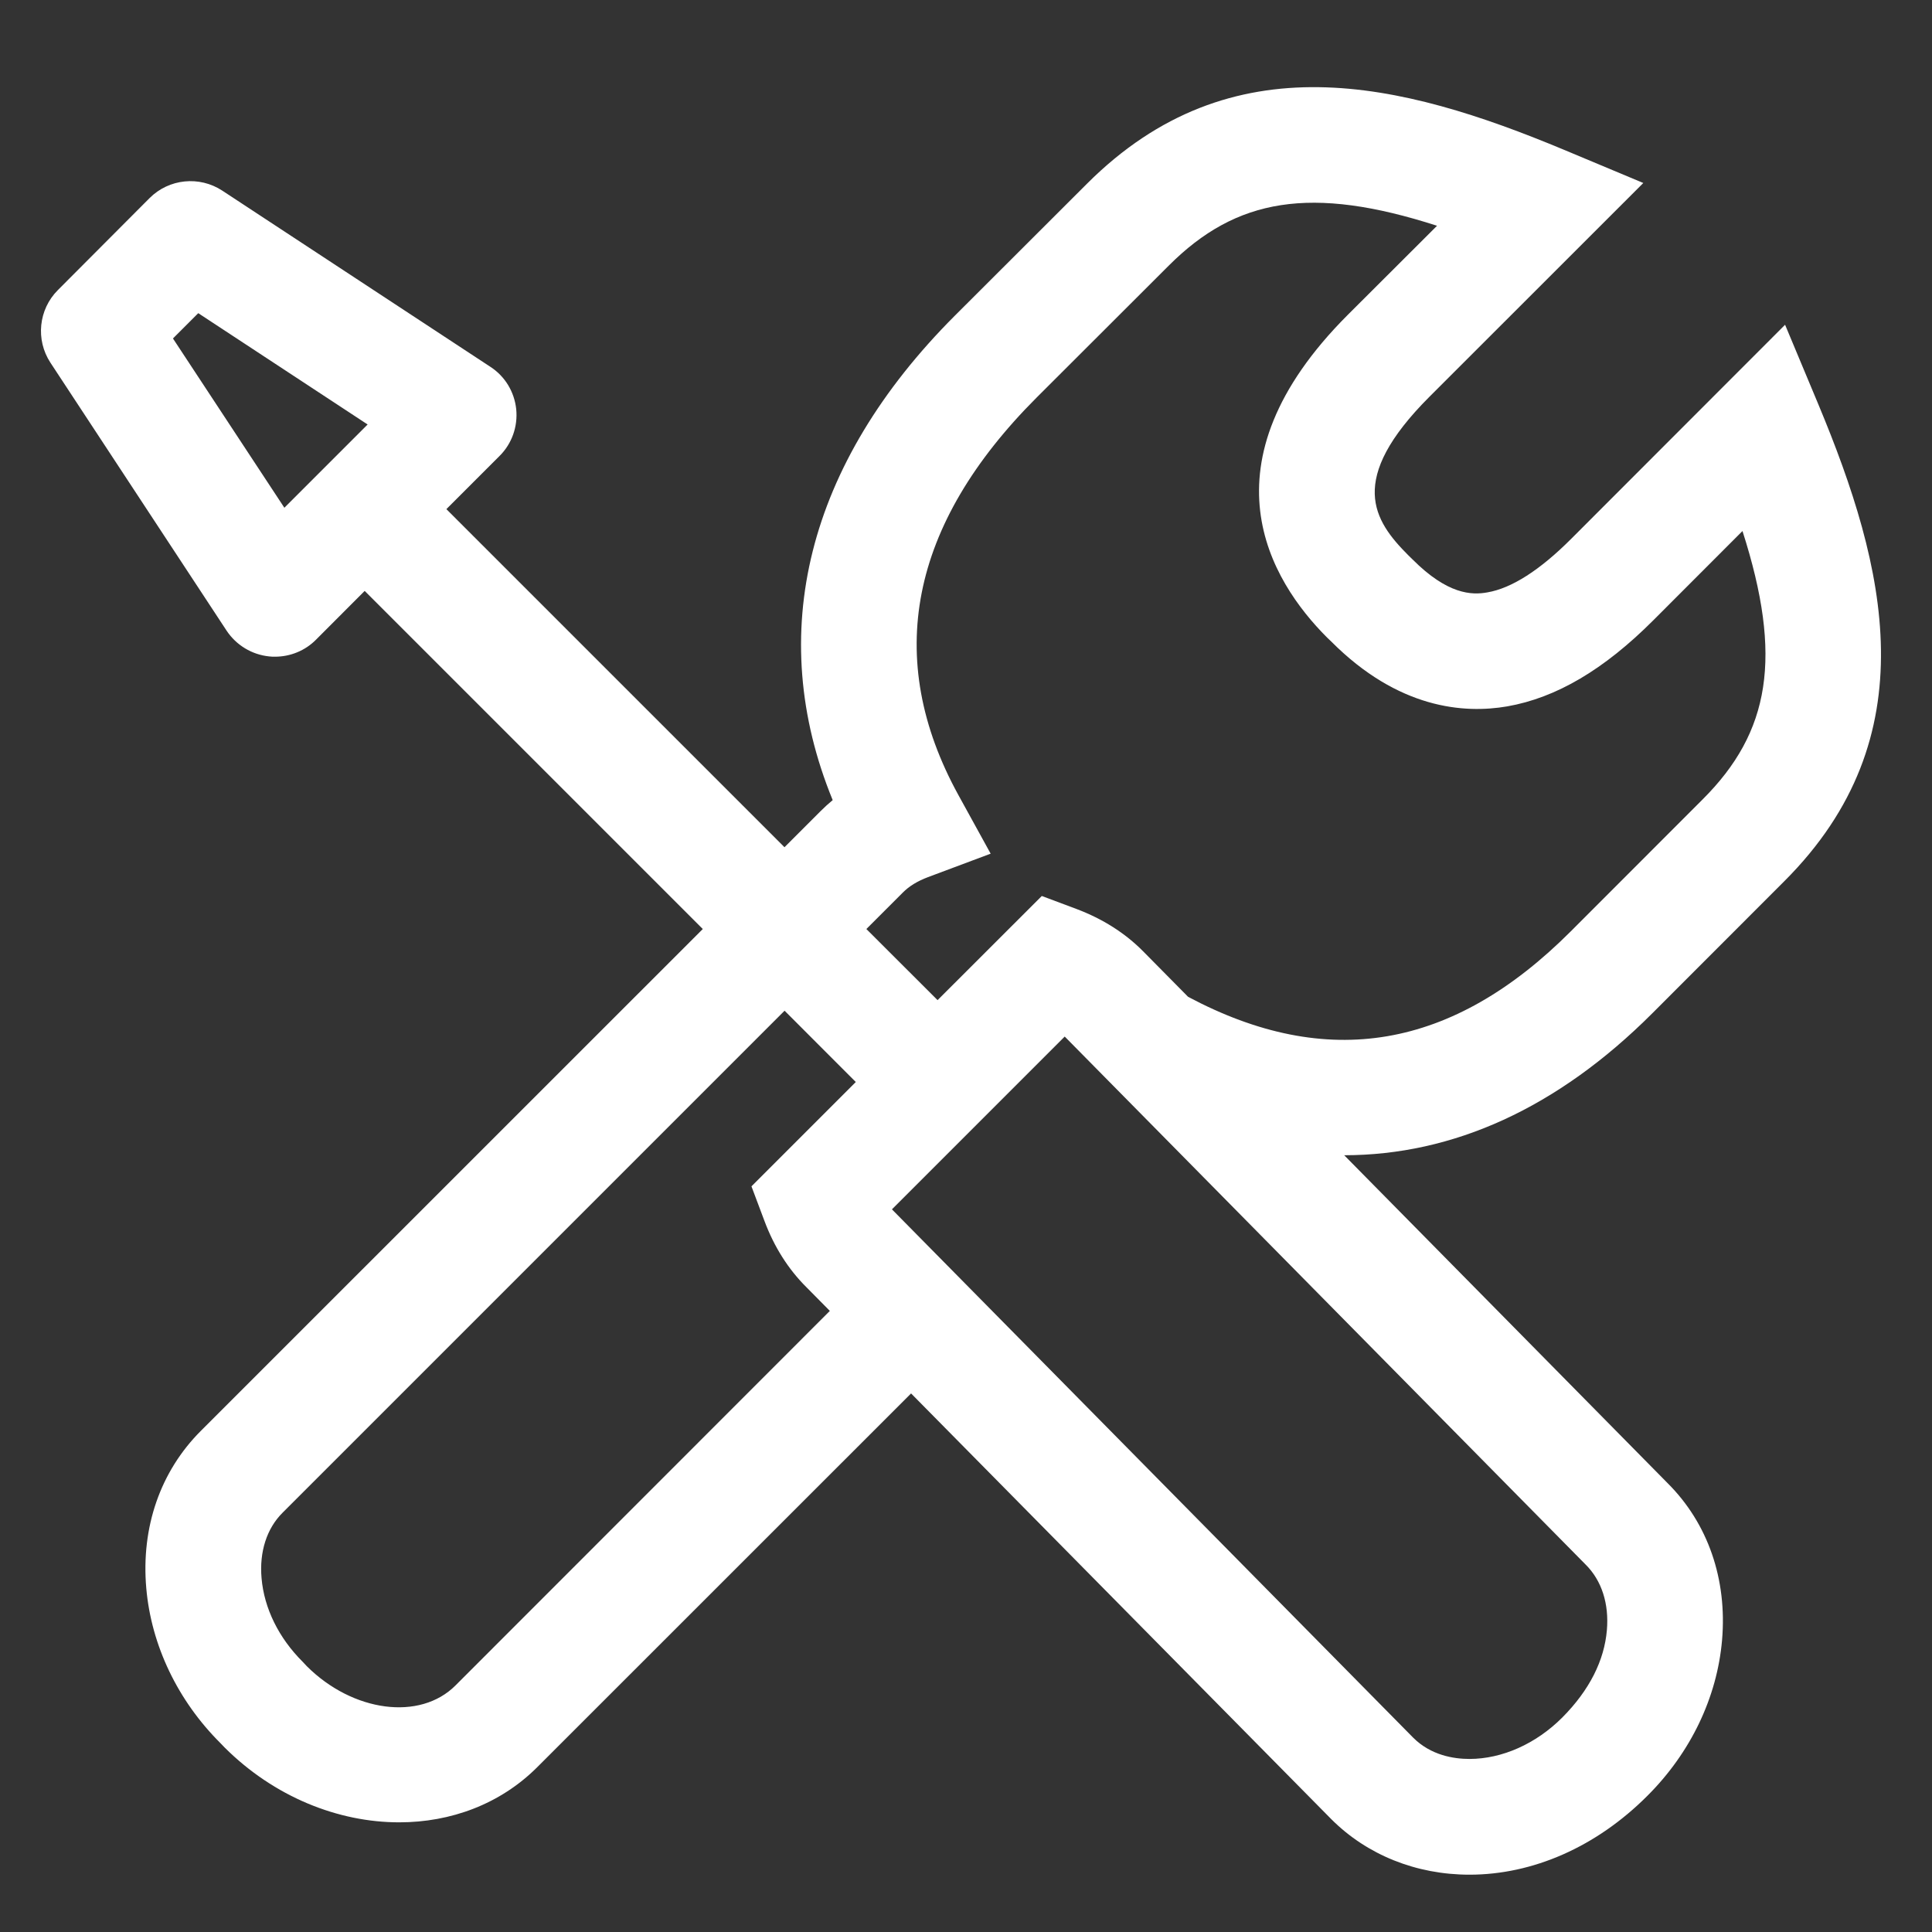<svg width="21" height="21" viewBox="0 0 21 21" fill="none" xmlns="http://www.w3.org/2000/svg">
<rect x="0" y="0" width="21" height="21" fill="#333333" stroke="none"/>
<path d="M2.926 7.135C2.947 7.138 2.968 7.138 2.989 7.138C3.155 7.138 3.316 7.073 3.434 6.954L3.964 6.423L7.639 10.098L2.183 15.553C1.743 15.993 1.532 16.6 1.59 17.263C1.644 17.885 1.933 18.486 2.395 18.946L2.44 18.993C2.98 19.532 3.676 19.808 4.339 19.808C4.9 19.808 5.438 19.61 5.84 19.208L9.903 15.146L14.471 19.774C14.859 20.162 15.393 20.377 15.973 20.377C16.658 20.377 17.349 20.078 17.907 19.519C18.377 19.05 18.664 18.45 18.718 17.828C18.775 17.166 18.565 16.559 18.127 16.122L14.611 12.557C15.795 12.556 16.928 12.046 17.96 11.014L19.395 9.578C20.966 8.009 20.501 6.16 19.765 4.396L19.403 3.53L17.081 5.854C16.739 6.197 16.431 6.394 16.167 6.439C15.997 6.47 15.735 6.463 15.353 6.08L15.308 6.036C14.93 5.658 14.636 5.214 15.538 4.312L17.862 1.989L16.997 1.627C15.233 0.891 13.385 0.428 11.815 1.997L10.377 3.433C8.77 5.042 8.311 6.891 9.051 8.697C9.006 8.734 8.963 8.773 8.922 8.814L8.527 9.209L4.852 5.534L5.43 4.956C5.564 4.823 5.63 4.636 5.611 4.447C5.591 4.259 5.489 4.09 5.33 3.987L2.416 2.072C2.167 1.909 1.837 1.942 1.626 2.153L0.629 3.153C0.419 3.363 0.385 3.693 0.548 3.942L2.463 6.855C2.568 7.013 2.738 7.116 2.926 7.135ZM17.236 17.007C17.41 17.18 17.491 17.433 17.466 17.72C17.438 18.047 17.279 18.369 16.981 18.669C16.695 18.955 16.327 19.119 15.972 19.119C15.8 19.119 15.553 19.079 15.362 18.889L9.695 13.145L11.573 11.267L17.236 17.007ZM9.812 9.703C9.882 9.632 9.973 9.577 10.087 9.534L10.768 9.279L10.418 8.643C9.601 7.157 9.887 5.703 11.267 4.322L12.705 2.886C13.438 2.153 14.252 2.013 15.62 2.454L14.65 3.422C13.026 5.047 13.809 6.314 14.425 6.93L14.47 6.973C15.199 7.705 15.913 7.759 16.383 7.678C16.915 7.585 17.435 7.279 17.971 6.742L18.94 5.772C19.38 7.142 19.241 7.957 18.507 8.689L17.072 10.125C15.787 11.41 14.425 11.639 12.914 10.835L12.424 10.339C12.229 10.142 11.986 9.988 11.703 9.881L11.324 9.739L10.191 10.871L9.417 10.098L9.812 9.703ZM9.302 11.761L8.168 12.895L8.31 13.273C8.415 13.554 8.569 13.796 8.764 13.99L9.02 14.249L4.951 18.32C4.565 18.707 3.836 18.61 3.335 18.111L3.29 18.063C3.03 17.804 2.871 17.482 2.843 17.154C2.818 16.868 2.899 16.614 3.072 16.442L8.528 10.986L9.302 11.761ZM2.155 3.404L3.996 4.614L3.091 5.519L1.88 3.679L2.155 3.404Z" fill="white"/>
</svg>
